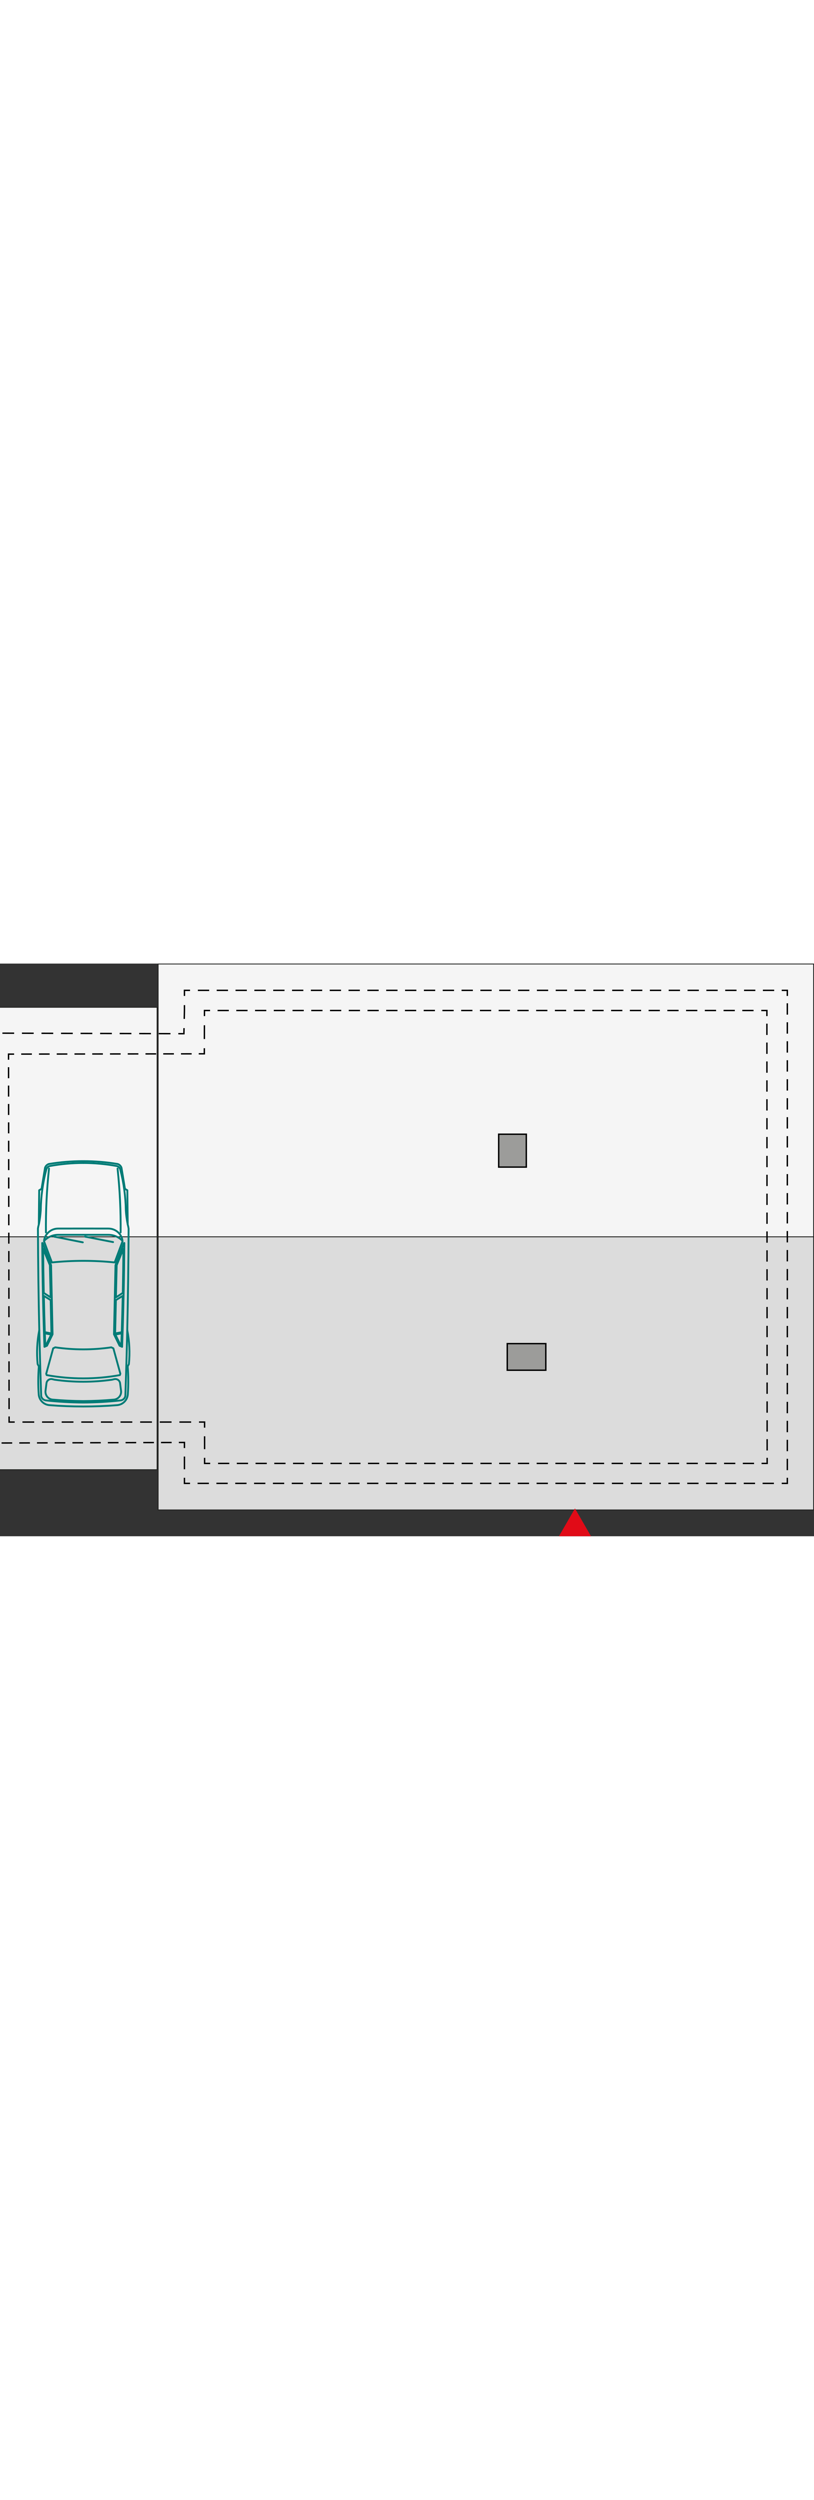 <?xml version="1.0" encoding="UTF-8"?><svg width="100" id="b" xmlns="http://www.w3.org/2000/svg" viewBox="0 0 436.52 306.86"><rect x="0" y="0" width="436.52" height="306.86" fill="#333333" stroke="none"/><rect x="84.8" y=".23" width="351.5" height="146.2" style="fill:#f5f5f5; stroke:#1d1e1c; stroke-miterlimit:10; stroke-width:.43px;"/><rect x="84.8" y="146.43" width="351.5" height="146.32" style="fill:#dcdcdc; stroke:#1d1e1c; stroke-miterlimit:10; stroke-width:.43px;"/><rect x="267.43" y="91.43" width="14.81" height="17.62" style="fill:#9c9c9a; stroke:#000; stroke-miterlimit:10; stroke-width:.75px;"/><rect x="272.02" y="203.64" width="20.68" height="14.25" style="fill:#9c9c9a; stroke:#000; stroke-miterlimit:10; stroke-width:.75px;"/><rect x="-20.19" y="23.43" width="104.43" height="123" style="fill:#f5f5f5; stroke:#1d1e1c; stroke-miterlimit:10; stroke-width:.43px;"/><rect x="-20.19" y="146.43" width="104.43" height="124.76" style="fill:#dcdcdc; stroke:#1d1e1c; stroke-miterlimit:10; stroke-width:.43px;"/><polyline points="101.91 14.34 98.91 14.34 98.91 17.34" style="fill:none; stroke:#010101; stroke-miterlimit:10; stroke-width:.75px;"/><polyline points="98.91 22.26 98.91 25.14 98.74 32.12" style="fill:none; stroke:#010101; stroke-dasharray:0 0 7.39 4.93; stroke-miterlimit:10; stroke-width:.75px;"/><polyline points="98.69 34.58 98.62 37.58 95.62 37.57" style="fill:none; stroke:#010101; stroke-miterlimit:10; stroke-width:.75px;"/><line x1="91.42" y1="37.56" x2="-.87" y2="37.28" style="fill:none; stroke:#010101; stroke-dasharray:0 0 6.29 4.19; stroke-miterlimit:10; stroke-width:.75px;"/><line x1=".84" y1="256.89" x2="94.01" y2="256.62" style="fill:none; stroke:#010101; stroke-dasharray:0 0 5.7 3.8; stroke-miterlimit:10; stroke-width:.75px;"/><polyline points="95.91 256.61 98.91 256.6 98.91 259.6" style="fill:none; stroke:#010101; stroke-miterlimit:10; stroke-width:.75px;"/><line x1="98.91" y1="264.15" x2="98.91" y2="273.24" style="fill:none; stroke:#010101; stroke-dasharray:0 0 6.82 4.55; stroke-miterlimit:10; stroke-width:.75px;"/><polyline points="98.91 275.52 98.91 278.52 101.91 278.52" style="fill:none; stroke:#010101; stroke-miterlimit:10; stroke-width:.75px;"/><line x1="105.95" y1="278.52" x2="417.19" y2="278.52" style="fill:none; stroke:#010101; stroke-dasharray:0 0 6.06 4.04; stroke-miterlimit:10; stroke-width:.75px;"/><polyline points="419.21 278.52 422.21 278.52 422.21 275.52" style="fill:none; stroke:#010101; stroke-miterlimit:10; stroke-width:.75px;"/><line x1="422.21" y1="271.45" x2="422.21" y2="19.37" style="fill:none; stroke:#010101; stroke-dasharray:0 0 6.1 4.07; stroke-miterlimit:10; stroke-width:.75px;"/><polyline points="422.21 17.34 422.21 14.34 419.21 14.34" style="fill:none; stroke:#010101; stroke-miterlimit:10; stroke-width:.75px;"/><line x1="415.17" y1="14.34" x2="103.93" y2="14.34" style="fill:none; stroke:#010101; stroke-dasharray:0 0 6.06 4.04; stroke-miterlimit:10; stroke-width:.75px;"/><polyline points="112.72 267.83 109.72 267.83 109.72 264.83" style="fill:none; stroke:#010101; stroke-miterlimit:10; stroke-width:.75px;"/><line x1="109.72" y1="260.21" x2="109.71" y2="250.98" style="fill:none; stroke:#010101; stroke-dasharray:0 0 6.92 4.62; stroke-miterlimit:10; stroke-width:.75px;"/><polyline points="109.71 248.67 109.71 245.67 106.71 245.67" style="fill:none; stroke:#010101; stroke-miterlimit:10; stroke-width:.75px;"/><line x1="102.51" y1="245.67" x2="9.99" y2="245.67" style="fill:none; stroke:#010101; stroke-dasharray:0 0 6.31 4.21; stroke-miterlimit:10; stroke-width:.75px;"/><polyline points="7.88 245.67 4.88 245.67 4.88 242.67" style="fill:none; stroke:#010101; stroke-miterlimit:10; stroke-width:.75px;"/><line x1="4.87" y1="238.73" x2="4.58" y2="53.49" style="fill:none; stroke:#010101; stroke-dasharray:0 0 5.91 3.94; stroke-miterlimit:10; stroke-width:.75px;"/><polyline points="4.57 51.52 4.57 48.52 7.57 48.51" style="fill:none; stroke:#010101; stroke-miterlimit:10; stroke-width:.75px;"/><line x1="11.38" y1="48.5" x2="104.67" y2="48.36" style="fill:none; stroke:#010101; stroke-dasharray:0 0 5.71 3.81; stroke-miterlimit:10; stroke-width:.75px;"/><polyline points="106.57 48.35 109.57 48.35 109.58 45.35" style="fill:none; stroke:#010101; stroke-miterlimit:10; stroke-width:.75px;"/><line x1="109.6" y1="40.43" x2="109.63" y2="30.6" style="fill:none; stroke:#010101; stroke-dasharray:0 0 7.38 4.92; stroke-miterlimit:10; stroke-width:.75px;"/><polyline points="109.64 28.14 109.65 25.14 112.65 25.14" style="fill:none; stroke:#010101; stroke-miterlimit:10; stroke-width:.75px;"/><line x1="116.67" y1="25.14" x2="406.25" y2="25.14" style="fill:none; stroke:#010101; stroke-dasharray:0 0 6.03 4.02; stroke-miterlimit:10; stroke-width:.75px;"/><polyline points="408.26 25.14 411.26 25.14 411.26 28.14" style="fill:none; stroke:#010101; stroke-miterlimit:10; stroke-width:.75px;"/><line x1="411.26" y1="32.19" x2="411.39" y2="262.8" style="fill:none; stroke:#010101; stroke-dasharray:0 0 6.07 4.05; stroke-miterlimit:10; stroke-width:.75px;"/><polyline points="411.39 264.83 411.4 267.83 408.4 267.83" style="fill:none; stroke:#010101; stroke-miterlimit:10; stroke-width:.75px;"/><line x1="404.37" y1="267.83" x2="114.73" y2="267.83" style="fill:none; stroke:#010101; stroke-dasharray:0 0 6.03 4.02; stroke-miterlimit:10; stroke-width:.75px;"/><polygon points="308.34 292.96 300.61 306.34 316.07 306.34 308.34 292.96" style="fill:#e10b17; stroke:#e10b17; stroke-miterlimit:10;"/><g id="c"><path d="m44.66,237.33c-6.07,0-12.13-.23-18.18-.72-3.07-.25-5.5-2.7-5.72-5.78-.35-4.99-.33-10.01.07-15l-.65-1.19c-.61-6.09-.31-12.24.88-18.24-.41-18.13-.65-36.27-.72-54.4.1-.74.26-1.47.47-2.19l.2-18.34,1.29-.77,1.84-11.27c.32-.96,1.08-1.72,2.04-2.04,6.1-1.02,12.28-1.53,18.47-1.52,6.19,0,12.37.5,18.47,1.52.96.32,1.72,1.07,2.04,2.04l1.84,11.27,1.29.77.2,18.34c.21.72.36,1.45.47,2.19-.07,18.14-.31,36.27-.72,54.4,1.19,6,1.49,12.15.88,18.24l-.65,1.19c.4,4.99.43,10,.07,15-.22,3.07-2.65,5.53-5.72,5.78-6.05.49-12.11.73-18.18.72Z" style="fill:none; stroke:#017b76; stroke-linecap:round; stroke-linejoin:round;"/></g><g id="d"><path d="m21.07,196.41c.27,11.78.61,23.56,1.02,35.34.26,1.19,1.22,2.11,2.42,2.31,6.69.73,13.41,1.11,20.14,1.16" style="fill:none; stroke:#017b76; stroke-linecap:round; stroke-linejoin:round;"/></g><g id="e"><path d="m23.83,205.36l1.37-.6,2.99-6.11-.8-37.02-4.48-11.81-.26-.09c.12,18.55.51,37.09,1.19,55.62Z" style="fill:none; stroke:#017b76; stroke-linecap:round; stroke-linejoin:round;"/></g><g id="f"><path d="m20.87,139.57c.49-2.41.81-4.85.97-7.3.11-7.41,1.11-14.79,3-21.96.25-.96,1.03-1.68,2.01-1.86,5.88-1.07,11.84-1.61,17.82-1.61" style="fill:none; stroke:#017b76; stroke-linecap:round; stroke-linejoin:round;"/></g><g id="g"><path d="m68.24,196.41c-.27,11.78-.61,23.56-1.02,35.34-.26,1.19-1.22,2.11-2.42,2.31-6.69.73-13.41,1.11-20.14,1.16" style="fill:none; stroke:#017b76; stroke-linecap:round; stroke-linejoin:round;"/></g><g id="h"><path d="m65.63,147.96c-.79-3.49-3.88-5.96-7.46-5.97l-13.51-.02-13.51.02c-3.57,0-6.67,2.48-7.46,5.97" style="fill:none; stroke:#017b76; stroke-linecap:round; stroke-linejoin:round;"/></g><g id="i"><path d="m65.49,205.36l-1.37-.6-2.99-6.11.8-37.02,4.48-11.81.26-.09c-.12,18.55-.51,37.09-1.19,55.62Z" style="fill:none; stroke:#017b76; stroke-linecap:round; stroke-linejoin:round;"/></g><g id="j"><path d="m68.45,139.57c-.49-2.41-.81-4.85-.97-7.3-.11-7.41-1.11-14.79-3-21.96-.25-.96-1.03-1.68-2.01-1.86-5.88-1.07-11.84-1.61-17.82-1.61" style="fill:none; stroke:#017b76; stroke-linecap:round; stroke-linejoin:round;"/></g><g id="k"><path d="m44.66,159.28c5.62,0,11.24.28,16.83.86l4.27-11.46c-1.95-2.13-4.7-3.34-7.58-3.34h-27.03c-2.89,0-5.64,1.21-7.58,3.34l4.27,11.46c5.59-.57,11.21-.86,16.83-.86Z" style="fill:none; stroke:#017b76; stroke-linecap:round; stroke-linejoin:round;"/></g><g id="l"><line x1="29.04" y1="146.32" x2="44.4" y2="149.37" style="fill:none; stroke:#017b76; stroke-linecap:round; stroke-linejoin:round;"/></g><g id="m"><line x1="45.62" y1="146.32" x2="60.63" y2="149.23" style="fill:none; stroke:#017b76; stroke-linecap:round; stroke-linejoin:round;"/></g><g id="n"><path d="m23.13,152.8c.06,7.89.18,15.78.34,23.67l3.69,2.39-.41-17.25-3.62-8.81Z" style="fill:none; stroke:#017b76; stroke-linecap:round; stroke-linejoin:round;"/></g><g id="o"><path d="m23.51,178.07c.14,6.48.31,12.96.52,19.44l3.54.67-.4-17.86-3.66-2.26Z" style="fill:none; stroke:#017b76; stroke-linecap:round; stroke-linejoin:round;"/></g><g id="p"><path d="m24.05,198.13l3.4.65-2.7,5.52-.48.21c-.08-2.13-.15-4.25-.22-6.38Z" style="fill:none; stroke:#017b76; stroke-linecap:round; stroke-linejoin:round;"/></g><g id="q"><path d="m66.19,152.8c-.06,7.89-.18,15.78-.34,23.67l-3.69,2.39.41-17.25,3.62-8.81Z" style="fill:none; stroke:#017b76; stroke-linecap:round; stroke-linejoin:round;"/></g><g id="r"><path d="m65.81,178.07c-.14,6.48-.31,12.96-.52,19.44l-3.54.67.4-17.86,3.66-2.26Z" style="fill:none; stroke:#017b76; stroke-linecap:round; stroke-linejoin:round;"/></g><g id="s"><path d="m65.27,198.13l-3.4.65,2.7,5.52.48.21c.08-2.13.15-4.25.22-6.38Z" style="fill:none; stroke:#017b76; stroke-linecap:round; stroke-linejoin:round;"/></g><g id="t"><path d="m44.66,234.43c-5.49-.04-10.98-.3-16.44-.79-.05,0-.11-.01-.16-.02-2.31-.3-3.95-2.42-3.65-4.73l.52-4.05c.01-.09.03-.18.05-.27.33-1.37,1.71-2.21,3.08-1.88l1.21.29c5.1.72,10.24,1.08,15.39,1.08,5.15,0,10.29-.36,15.39-1.08l1.21-.29c.09-.02.18-.04.27-.05,1.4-.18,2.68.81,2.86,2.2l.52,4.05c0,.05.01.11.02.16.21,2.32-1.51,4.38-3.83,4.59-5.47.49-10.95.76-16.44.79Z" style="fill:none; stroke:#017b76; stroke-linecap:round; stroke-linejoin:round;"/></g><g id="u"><path d="m44.66,222.26c-6.58,0-13.15-.58-19.63-1.76l-.25-.72,3.74-13.61,1.1-.54c4.98.73,10.01,1.09,15.04,1.09,5.03,0,10.06-.36,15.04-1.09l1.1.54,3.74,13.61-.25.72c-6.48,1.17-13.05,1.76-19.63,1.76Z" style="fill:none; stroke:#017b76; stroke-linecap:round; stroke-linejoin:round;"/></g><g id="v"><path d="m26.28,109.84c-1.22,11.36-1.77,22.78-1.65,34.21" style="fill:none; stroke:#017b76; stroke-linecap:round; stroke-linejoin:round;"/></g><g id="w"><path d="m64.69,144.05c.12-11.43-.43-22.85-1.65-34.21" style="fill:none; stroke:#017b76; stroke-linecap:round; stroke-linejoin:round;"/></g></svg>